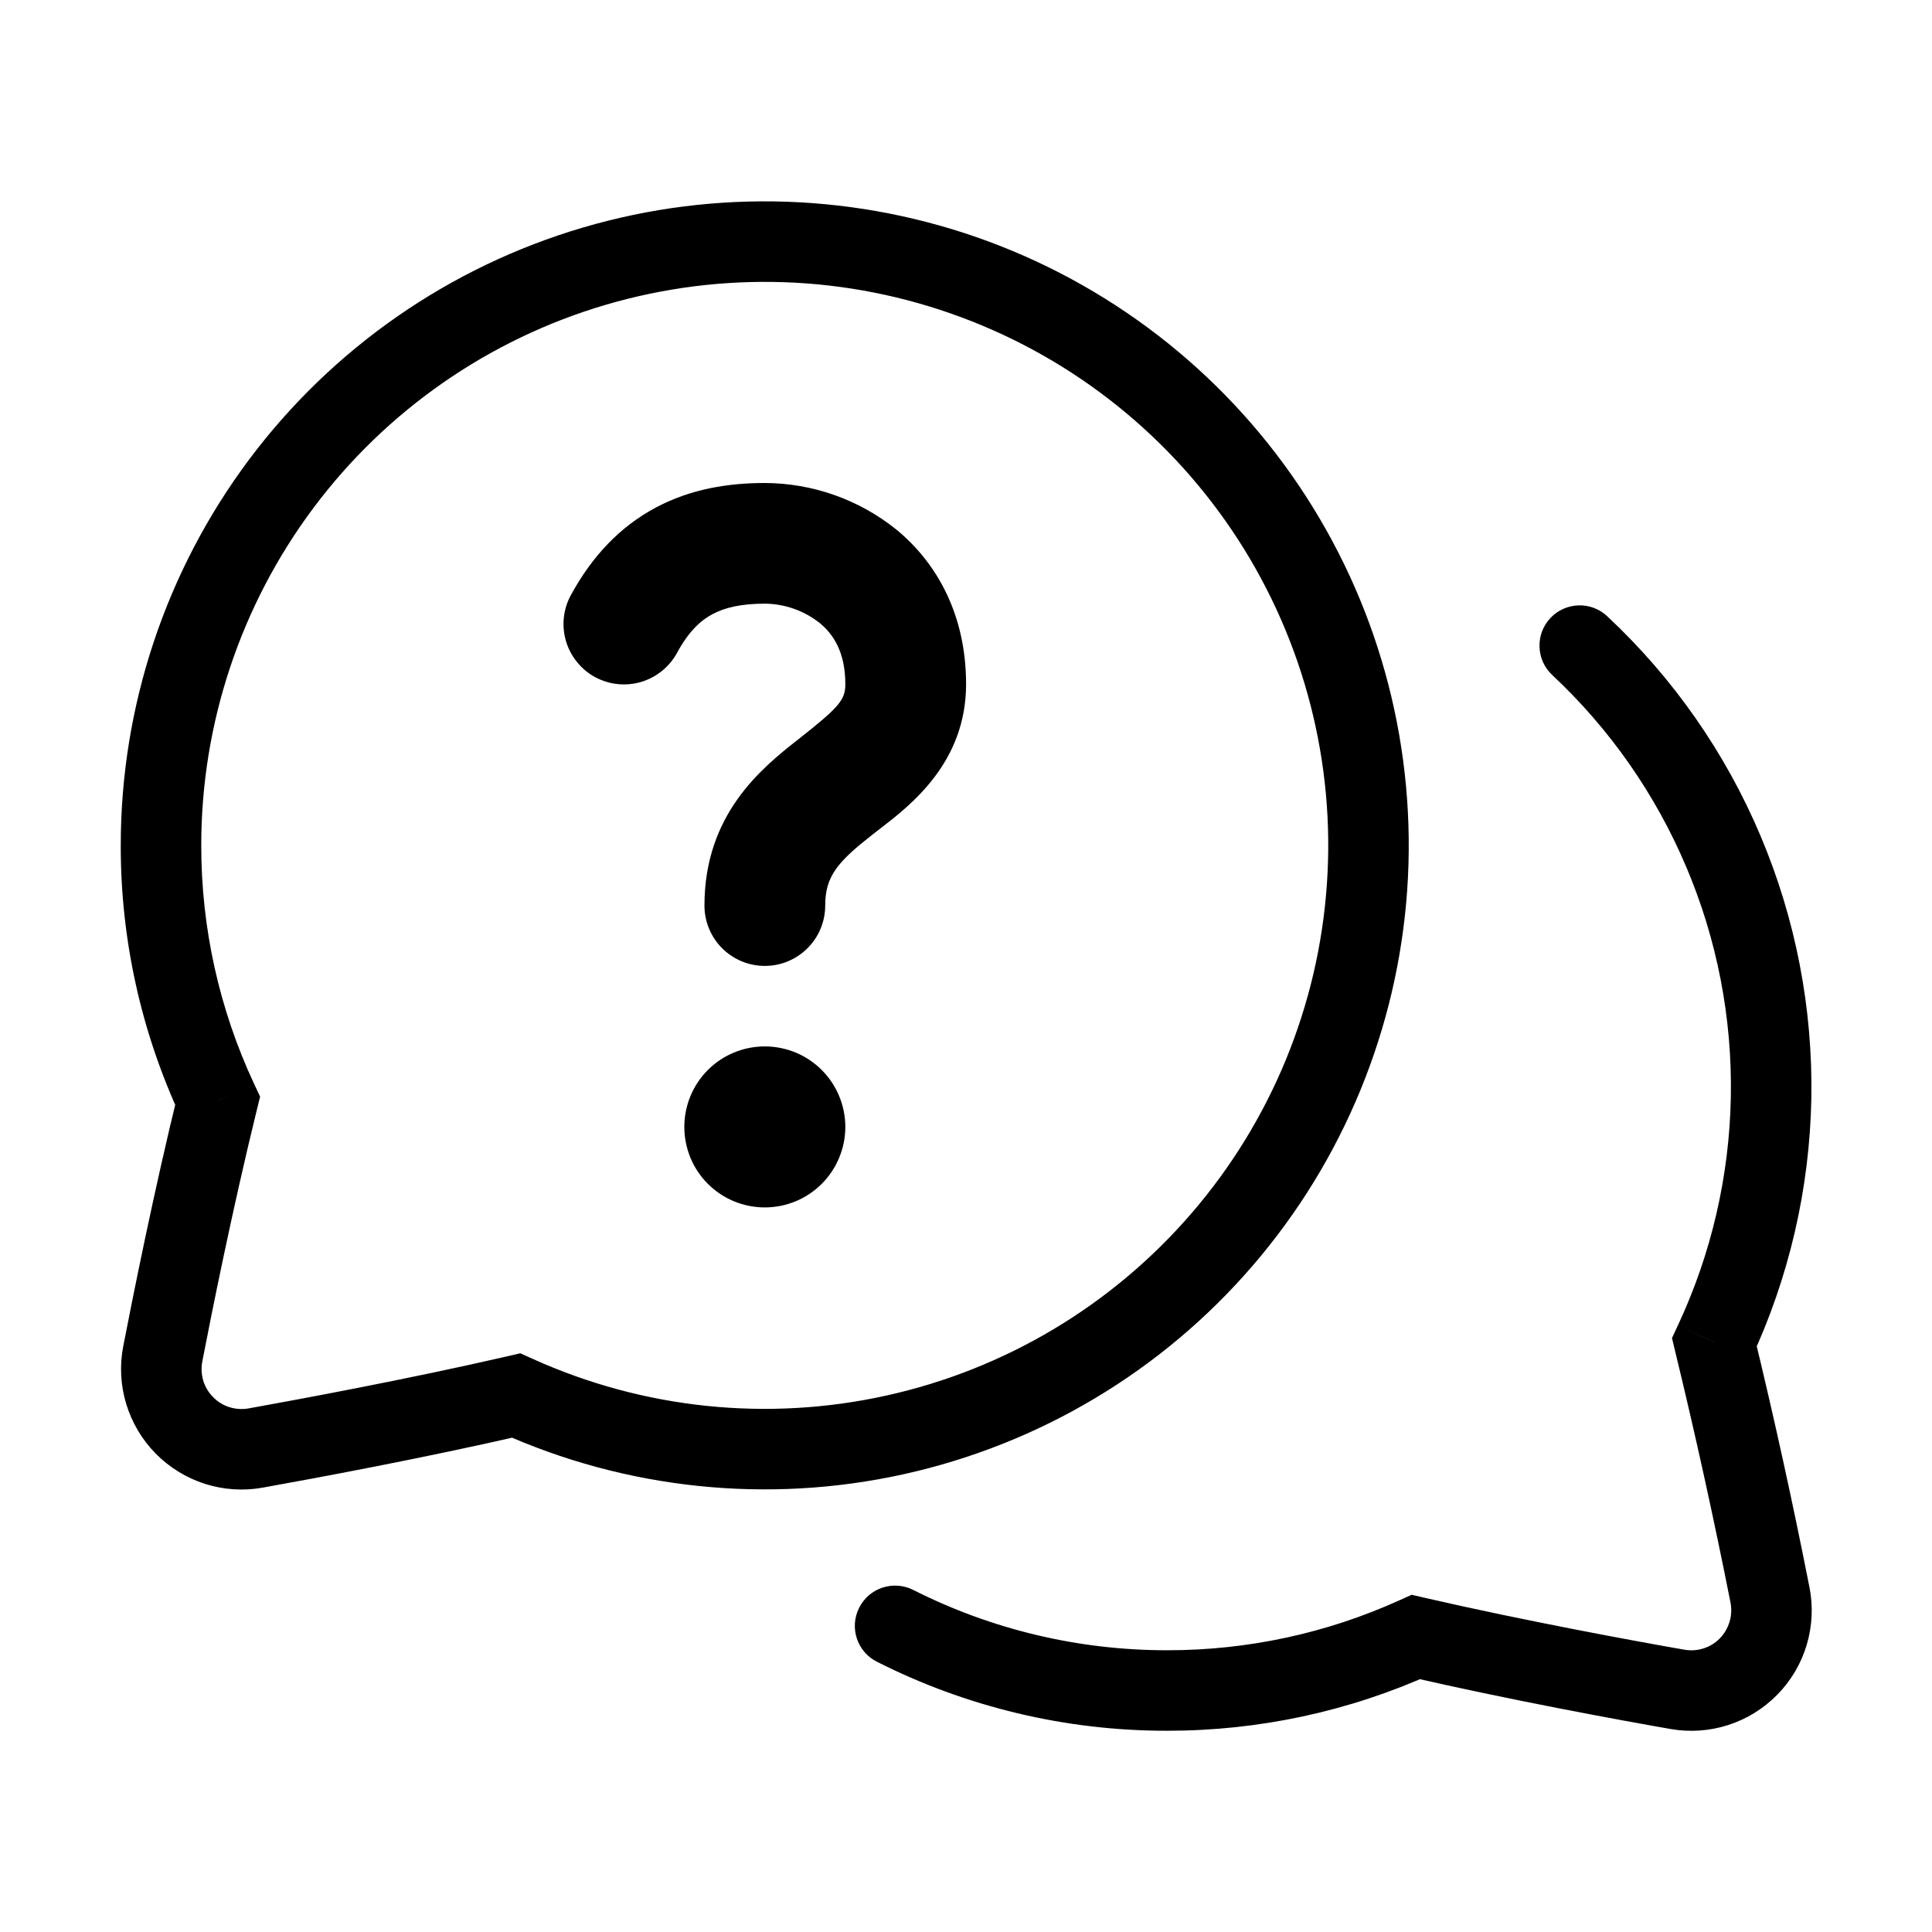 <svg width="24" height="24" viewBox="0 0 24 24" fill="none" xmlns="http://www.w3.org/2000/svg">
<path d="M2 10.5L2.5 10.501L2.5 10.5L2 10.5ZM6.411 17.336L6.617 16.88L6.463 16.811L6.299 16.849L6.411 17.336ZM3.175 17.988L3.263 18.48L3.263 18.48L3.175 17.988ZM2.022 16.818L2.513 16.913L2.513 16.913L2.022 16.818ZM2.703 13.675L3.189 13.794L3.231 13.623L3.156 13.463L2.703 13.675ZM14.5 21L14.501 20.5L14.499 20.5L14.5 21ZM17.589 20.336L17.701 19.849L17.537 19.811L17.383 19.88L17.589 20.336ZM20.837 20.986L20.924 20.493L20.923 20.493L20.837 20.986ZM21.987 19.811L21.497 19.908L21.497 19.908L21.987 19.811ZM21.297 16.675L20.844 16.463L20.77 16.622L20.811 16.793L21.297 16.675ZM19.965 7.655C19.764 7.466 19.447 7.477 19.259 7.678C19.07 7.88 19.081 8.196 19.282 8.385L19.965 7.655ZM11.345 19.751C11.098 19.626 10.797 19.725 10.673 19.972C10.548 20.218 10.647 20.519 10.894 20.643L11.345 19.751ZM2.5 10.5C2.5 8.989 2.99 7.518 3.895 6.308L3.094 5.709C2.06 7.092 1.5 8.773 1.5 10.5L2.5 10.5ZM3.895 6.308C4.8 5.098 6.073 4.214 7.522 3.787L7.24 2.827C5.583 3.315 4.129 4.326 3.094 5.709L3.895 6.308ZM7.522 3.787C8.972 3.36 10.521 3.413 11.938 3.94L12.286 3.002C10.667 2.401 8.897 2.339 7.24 2.827L7.522 3.787ZM11.938 3.94C13.354 4.466 14.562 5.436 15.382 6.706L16.222 6.164C15.286 4.713 13.905 3.604 12.286 3.002L11.938 3.94ZM15.382 6.706C16.201 7.976 16.588 9.477 16.483 10.984L17.481 11.053C17.6 9.33 17.159 7.615 16.222 6.164L15.382 6.706ZM16.483 10.984C16.379 12.492 15.79 13.925 14.803 15.07L15.561 15.723C16.688 14.415 17.362 12.776 17.481 11.053L16.483 10.984ZM14.803 15.07C13.817 16.215 12.487 17.01 11.011 17.336L11.227 18.313C12.913 17.94 14.434 17.032 15.561 15.723L14.803 15.07ZM11.011 17.336C9.536 17.663 7.994 17.503 6.617 16.88L6.205 17.791C7.779 18.503 9.541 18.686 11.227 18.313L11.011 17.336ZM6.299 16.849C5.053 17.136 3.708 17.384 3.087 17.496L3.263 18.48C3.888 18.368 5.253 18.116 6.523 17.823L6.299 16.849ZM3.087 17.496C3.008 17.51 2.926 17.504 2.849 17.48L2.546 18.433C2.778 18.507 3.024 18.523 3.263 18.48L3.087 17.496ZM2.849 17.48C2.773 17.456 2.703 17.413 2.647 17.355L1.934 18.057C2.105 18.23 2.315 18.359 2.546 18.433L2.849 17.48ZM2.647 17.355C2.59 17.298 2.548 17.228 2.525 17.151L1.568 17.44C1.638 17.672 1.764 17.884 1.934 18.057L2.647 17.355ZM2.525 17.151C2.502 17.074 2.498 16.992 2.513 16.913L1.531 16.723C1.485 16.961 1.497 17.207 1.568 17.44L2.525 17.151ZM2.513 16.913C2.63 16.305 2.891 15.007 3.189 13.794L2.217 13.556C1.913 14.793 1.65 16.11 1.531 16.723L2.513 16.913ZM3.156 13.463C2.723 12.536 2.499 11.524 2.5 10.501L1.5 10.499C1.498 11.67 1.754 12.826 2.25 13.886L3.156 13.463ZM14.499 21.5C15.636 21.501 16.76 21.26 17.795 20.791L17.383 19.88C16.477 20.29 15.495 20.501 14.501 20.5L14.499 21.5ZM17.477 20.823C18.749 21.116 20.12 21.368 20.751 21.478L20.923 20.493C20.3 20.384 18.949 20.136 17.701 19.849L17.477 20.823ZM20.75 21.478C20.99 21.52 21.236 21.504 21.468 21.429L21.162 20.477C21.085 20.502 21.003 20.507 20.924 20.493L20.75 21.478ZM21.468 21.429C21.699 21.355 21.909 21.225 22.079 21.051L21.365 20.352C21.308 20.41 21.239 20.453 21.162 20.477L21.468 21.429ZM22.079 21.051C22.249 20.878 22.375 20.665 22.444 20.432L21.485 20.146C21.462 20.224 21.421 20.294 21.365 20.352L22.079 21.051ZM22.444 20.432C22.513 20.198 22.525 19.952 22.477 19.713L21.497 19.908C21.512 19.987 21.509 20.069 21.485 20.146L22.444 20.432ZM22.477 19.714C22.269 18.657 22.037 17.604 21.783 16.557L20.811 16.793C21.062 17.826 21.29 18.865 21.497 19.908L22.477 19.714ZM21.75 16.886C22.224 15.871 22.48 14.767 22.501 13.647L21.501 13.628C21.483 14.609 21.259 15.575 20.844 16.463L21.75 16.886ZM22.501 13.647C22.521 12.526 22.306 11.414 21.869 10.381L20.948 10.771C21.331 11.674 21.519 12.648 21.501 13.628L22.501 13.647ZM21.869 10.381C21.433 9.349 20.784 8.42 19.965 7.655L19.282 8.385C19.999 9.055 20.566 9.868 20.948 10.771L21.869 10.381ZM10.894 20.643C12.003 21.204 13.237 21.502 14.501 21.5L14.499 20.5C13.394 20.501 12.315 20.241 11.345 19.751L10.894 20.643Z" fill="black"/>
<path d="M8.145 6.306C8.579 6.074 9.046 6 9.501 6C10.094 6.002 10.67 6.205 11.133 6.577C11.65 7.001 12.001 7.651 12.001 8.499C12.001 9.474 11.312 10.003 10.924 10.301L10.839 10.367C10.415 10.7 10.251 10.878 10.251 11.249C10.251 11.448 10.172 11.639 10.031 11.779C9.89 11.92 9.7 11.999 9.501 11.999C9.302 11.999 9.111 11.92 8.97 11.779C8.83 11.639 8.751 11.448 8.751 11.249C8.751 10.115 9.462 9.541 9.913 9.187C10.426 8.784 10.501 8.694 10.501 8.499C10.501 8.102 10.352 7.877 10.181 7.738C9.987 7.585 9.747 7.501 9.501 7.499C9.206 7.499 9.003 7.548 8.851 7.629C8.708 7.705 8.557 7.839 8.411 8.109C8.364 8.196 8.3 8.272 8.224 8.334C8.147 8.396 8.059 8.443 7.965 8.471C7.87 8.499 7.771 8.508 7.673 8.498C7.575 8.488 7.48 8.458 7.393 8.412C7.306 8.365 7.23 8.301 7.168 8.224C7.106 8.148 7.059 8.06 7.031 7.965C7.003 7.871 6.994 7.772 7.004 7.674C7.014 7.576 7.044 7.481 7.091 7.394C7.355 6.908 7.703 6.542 8.145 6.306ZM9.501 14.999C9.766 14.999 10.02 14.894 10.208 14.706C10.395 14.519 10.501 14.264 10.501 13.999C10.501 13.734 10.395 13.479 10.208 13.292C10.02 13.104 9.766 12.999 9.501 12.999C9.235 12.999 8.981 13.104 8.793 13.292C8.606 13.479 8.501 13.734 8.501 13.999C8.501 14.264 8.606 14.519 8.793 14.706C8.981 14.894 9.235 14.999 9.501 14.999Z" fill="black"/>
</svg>
